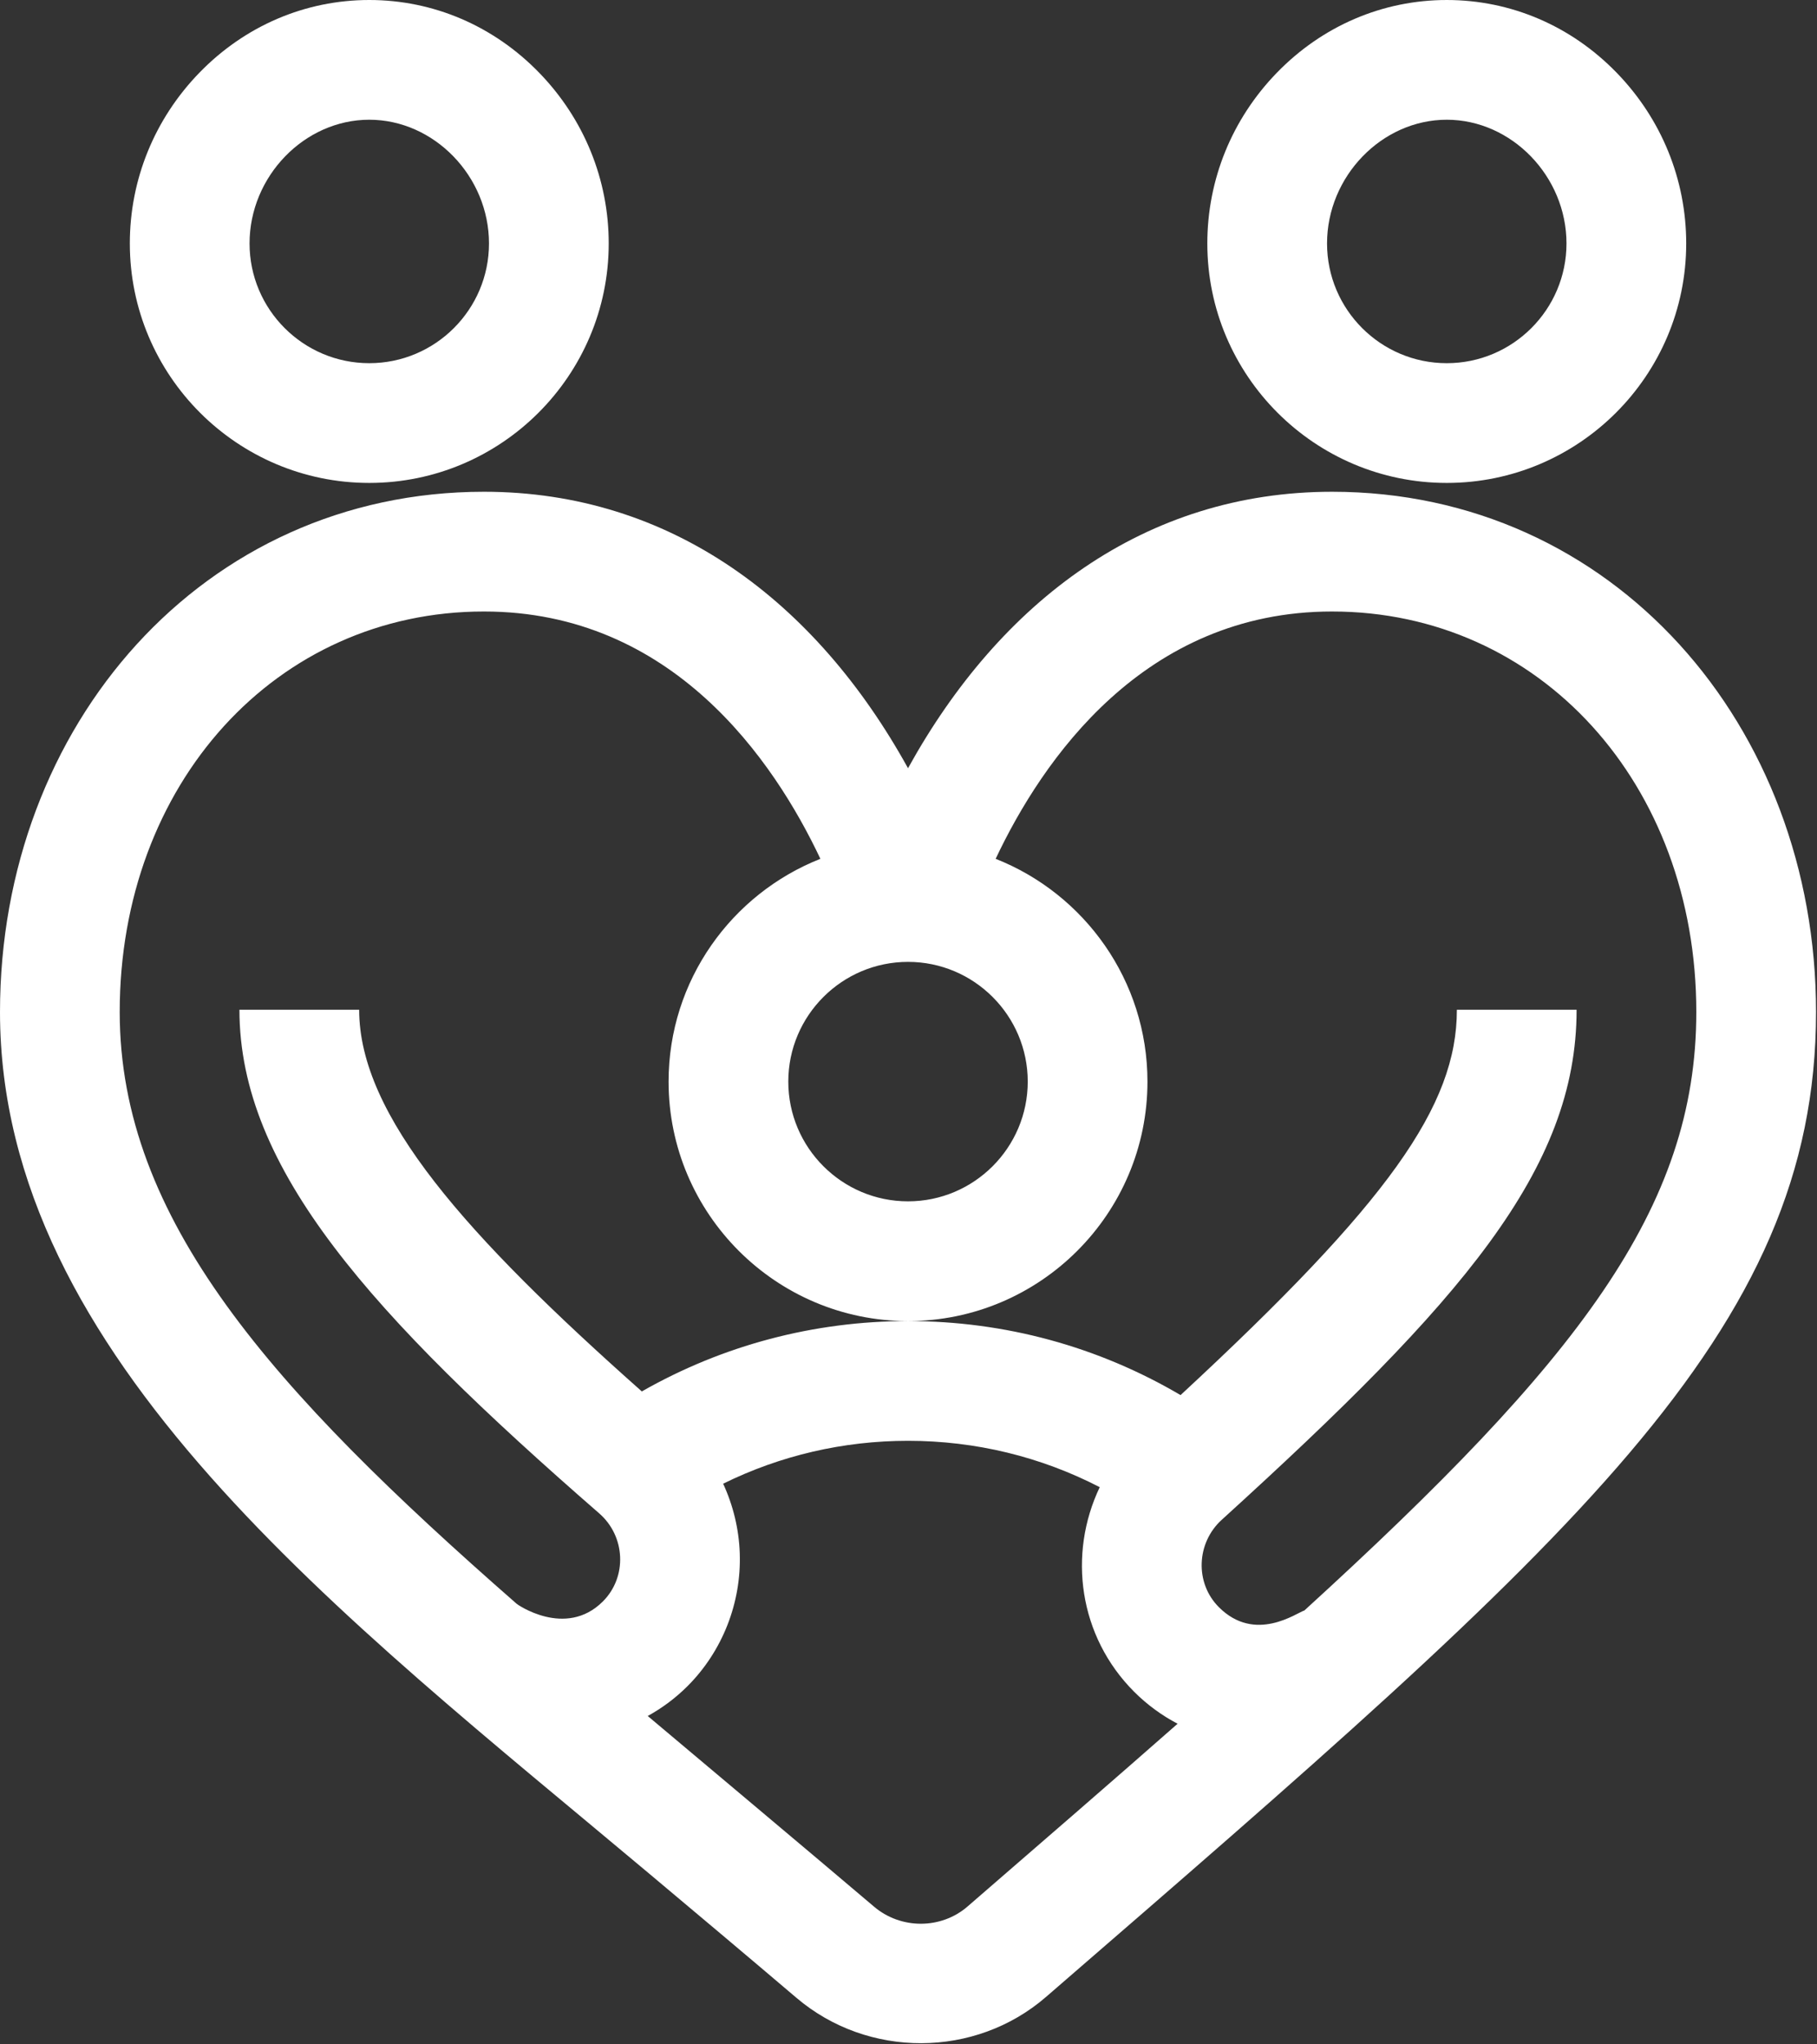<?xml version="1.0" encoding="UTF-8" standalone="no"?> <svg xmlns="http://www.w3.org/2000/svg" xmlns:xlink="http://www.w3.org/1999/xlink" xmlns:serif="http://www.serif.com/" width="100%" height="100%" viewBox="0 0 168 189" version="1.1" xml:space="preserve" style="fill-rule:evenodd;clip-rule:evenodd;stroke-linejoin:round;stroke-miterlimit:2;"><rect x="0" y="0" width="168" height="189" fill="#333333" stroke="none"/><g><path d="M83.955,71.021c-8.528,-15.438 -21.927,-25.558 -39.21,-25.558c-25.968,-0 -44.745,21.597 -44.745,48.098c-0,31.968 31.823,55.987 59.937,79.582c4.41,3.702 8.97,7.53 13.704,11.556c6.607,5.621 16.521,5.588 23.061,-0.074c48.877,-42.314 71.209,-61.385 71.209,-91.064c-0,-26.487 -18.764,-48.098 -44.745,-48.098c-17.289,0 -30.685,10.126 -39.211,25.558Zm0,17.904c6.104,-0 11.07,4.965 11.07,11.069c-0,6.104 -4.966,11.069 -11.07,11.069c-6.103,0 -11.069,-4.965 -11.069,-11.069c0,-6.104 4.966,-11.069 11.069,-11.069Zm5.502,87.331c-2.446,2.118 -6.162,2.123 -8.644,0.012c-4.761,-4.05 -18.598,-15.664 -20.924,-17.625c1.324,-0.73 2.567,-1.649 3.681,-2.763c3.226,-3.226 4.986,-7.704 4.828,-12.286c-0.077,-2.24 -0.612,-4.424 -1.536,-6.427c5.286,-2.605 11.102,-3.965 17.093,-3.965c6.245,0 12.279,1.473 17.727,4.286c-2.959,6.202 -1.949,13.785 3.189,18.923c1.212,1.211 2.568,2.189 4.01,2.948c-5.876,5.168 -12.339,10.764 -19.424,16.897Zm33.709,-119.723c19.198,-0 33.675,15.919 33.675,37.029c0,18.145 -10.95,32.253 -36.235,55.323c-0.739,0.229 -4.555,3.051 -7.907,-0.301c-2.24,-2.24 -2.087,-5.943 0.26,-8.076c22.232,-20.204 32.813,-32.414 32.813,-47.156l-11.069,0c-0,8.878 -6.307,17.803 -25.548,35.624c-7.619,-4.485 -16.242,-6.843 -25.2,-6.843c-8.711,-0 -17.134,2.241 -24.612,6.504c-16.227,-14.399 -26.135,-25.485 -26.135,-35.285l-11.07,0c0,14.714 12.198,28.213 33.266,46.56c2.437,2.122 2.601,5.878 0.339,8.14c-3.458,3.458 -8.013,0.217 -7.976,0.215c-22.657,-19.829 -36.698,-35.558 -36.698,-54.705c0,-21.11 14.478,-37.029 33.676,-37.029c17.42,-0 26.806,13.759 31.108,22.865c-8.21,3.241 -14.036,11.249 -14.036,20.596c-0,12.208 9.931,22.139 22.138,22.139c12.208,0 22.139,-9.931 22.139,-22.139c0,-9.347 -5.826,-17.355 -14.036,-20.596c4.302,-9.106 13.688,-22.865 31.108,-22.865Z" style="fill:#fff;fill-rule:nonzero;"></path><path d="M34.143,0c-5.923,0 -11.504,2.39 -15.713,6.728c-4.144,4.271 -6.426,9.875 -6.426,15.78c0,12.207 9.932,22.139 22.139,22.139c12.207,-0 22.139,-9.932 22.139,-22.139c-0,-5.905 -2.282,-11.509 -6.426,-15.78c-4.209,-4.338 -9.79,-6.728 -15.713,-6.728Zm-0,33.577c-6.104,0 -11.069,-4.965 -11.069,-11.069c-0,-6.2 5.069,-11.439 11.069,-11.439c6,0 11.069,5.239 11.069,11.439c0,6.104 -4.965,11.069 -11.069,11.069Z" style="fill:#fff;fill-rule:nonzero;"></path><path d="M155.907,22.508c-0,-5.905 -2.282,-11.509 -6.426,-15.78c-4.209,-4.338 -9.79,-6.728 -15.713,-6.728c-5.923,0 -11.504,2.39 -15.713,6.728c-4.144,4.271 -6.426,9.875 -6.426,15.78c0,12.207 9.932,22.139 22.139,22.139c12.207,-0 22.139,-9.932 22.139,-22.139Zm-33.208,-0c-0,-6.2 5.069,-11.439 11.069,-11.439c6,0 11.069,5.239 11.069,11.439c0,6.104 -4.965,11.069 -11.069,11.069c-6.104,0 -11.069,-4.965 -11.069,-11.069Z" style="fill:#fff;fill-rule:nonzero;"></path></g></svg> 